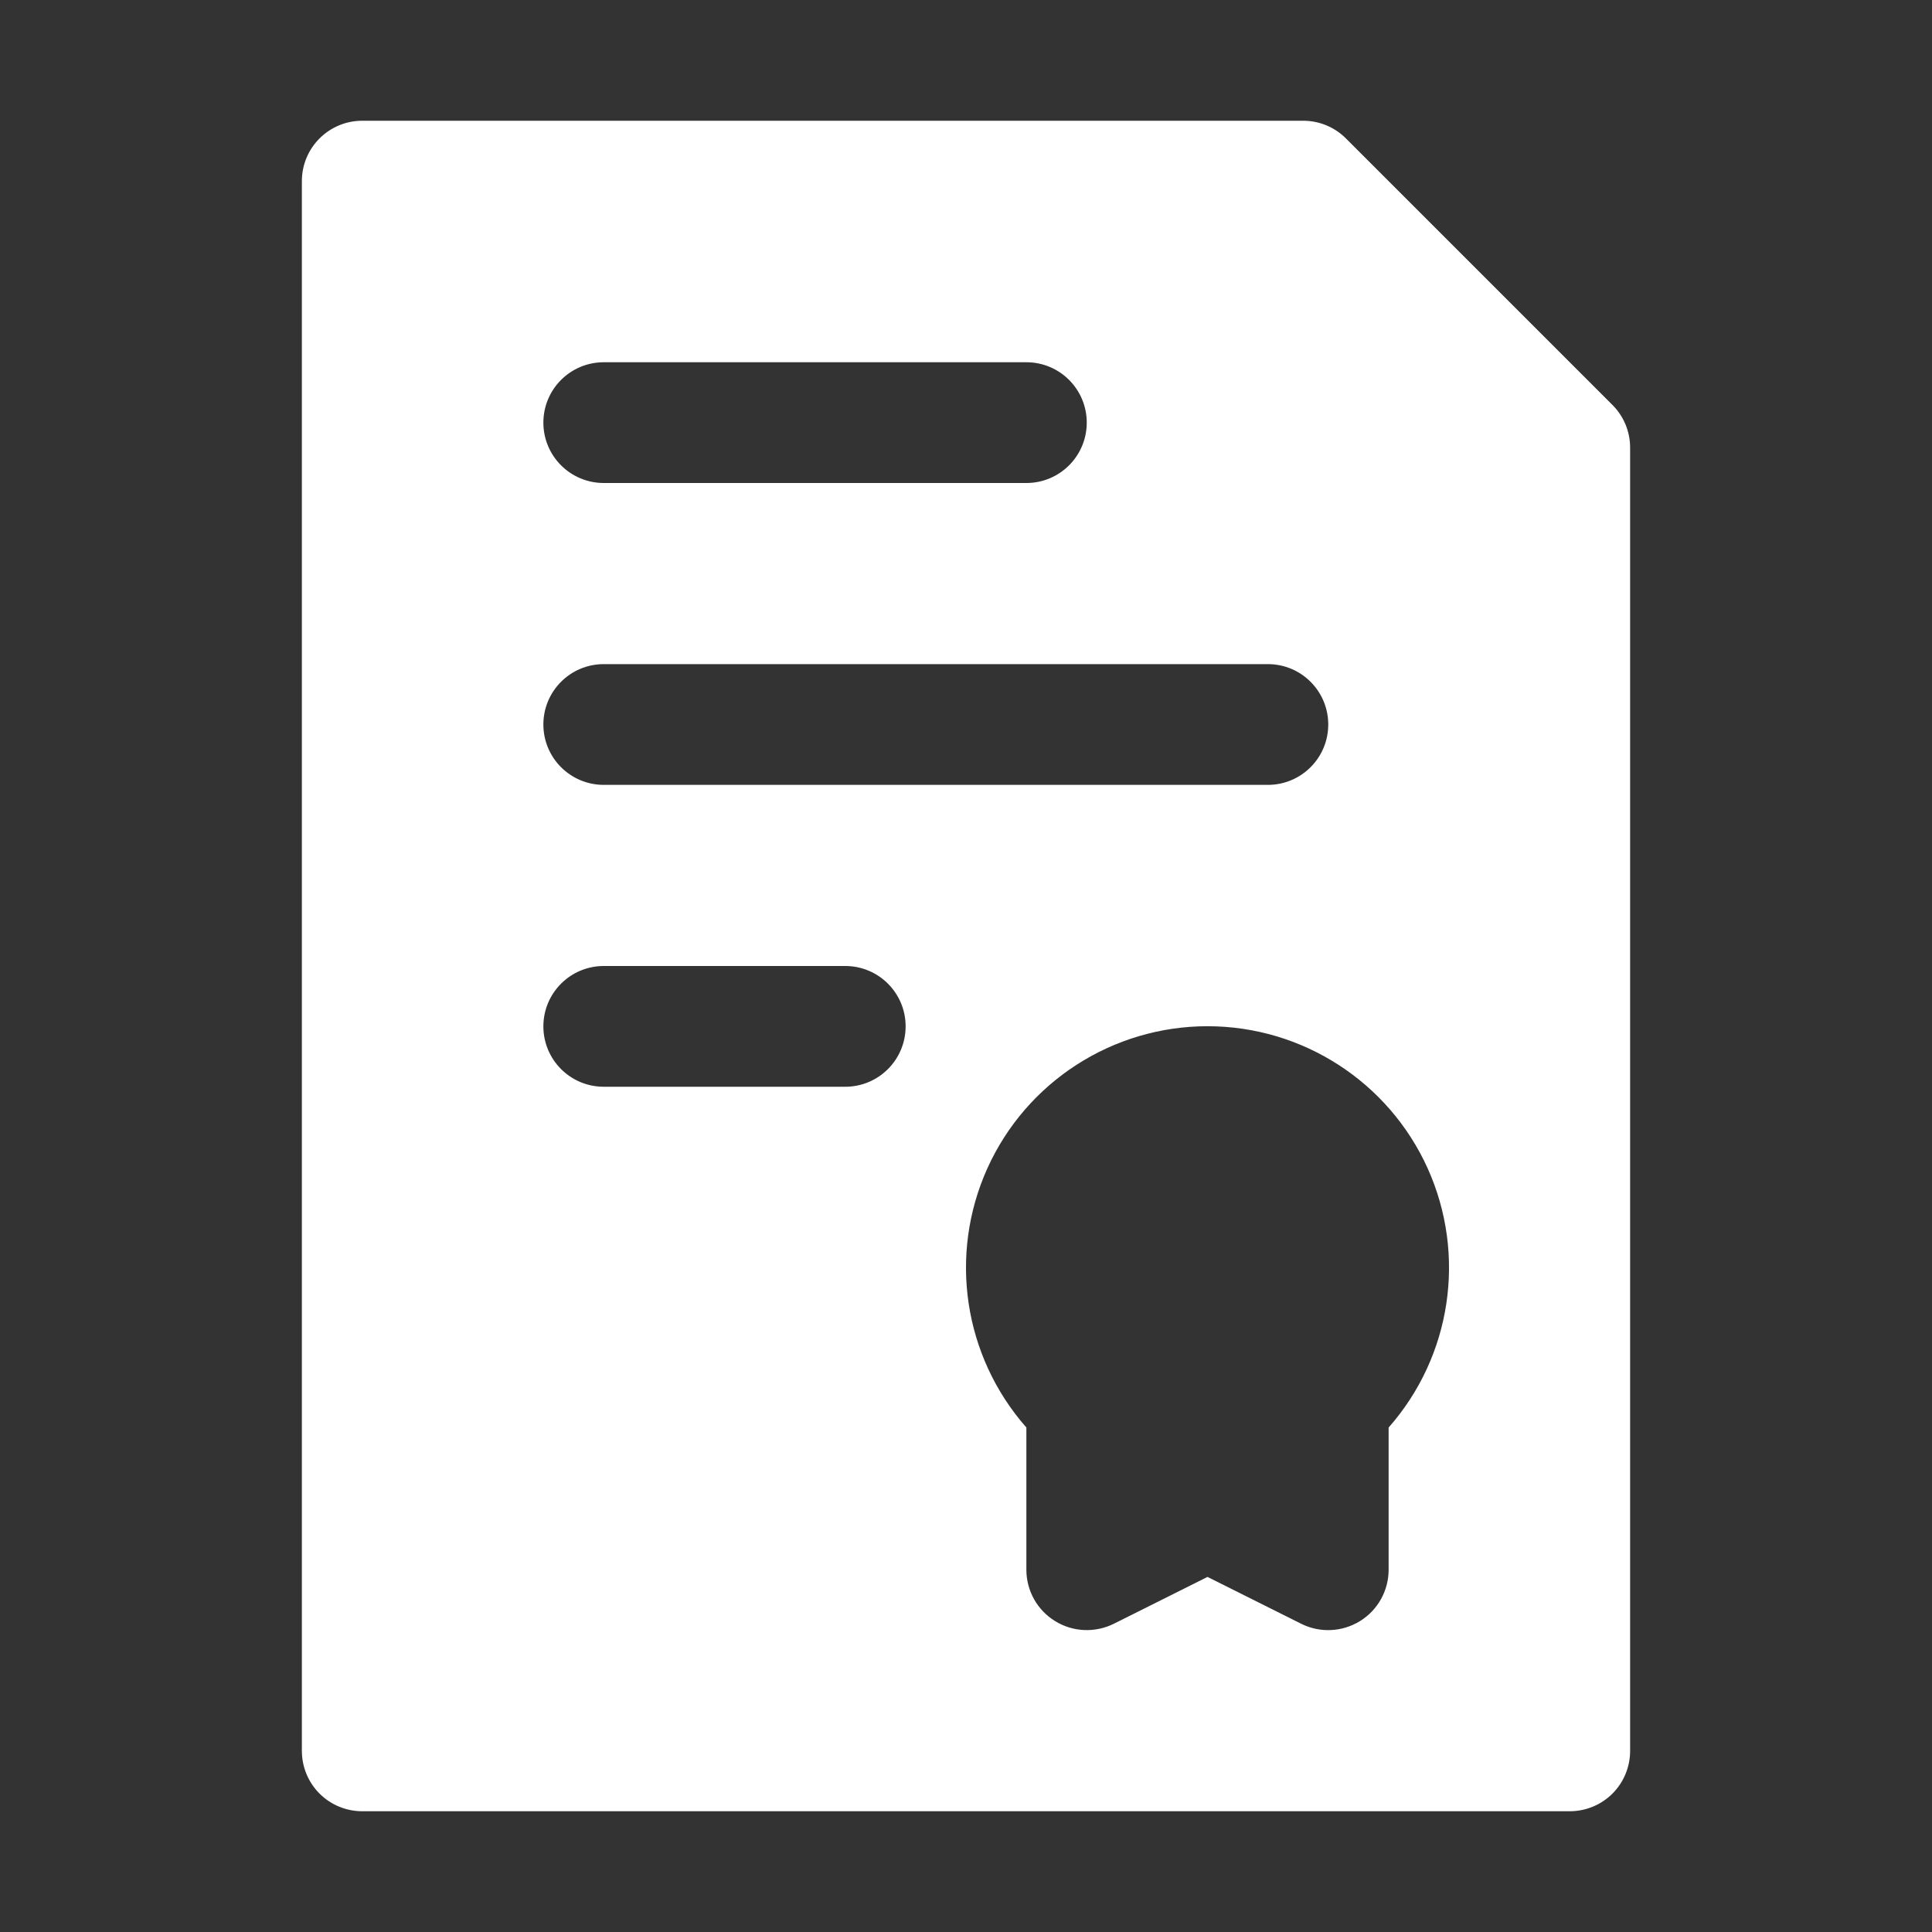 <?xml version="1.0" encoding="UTF-8"?><svg xmlns="http://www.w3.org/2000/svg" width="100px" height="100px" version="1.1" viewBox="0 0 100 100" aria-hidden="true" style="fill:url(#CerosGradient_ide2bf0f15a);"><rect x="0" y="0" width="100" height="100" fill="#333333" stroke="none"/><defs><linearGradient class="cerosgradient" data-cerosgradient="true" id="CerosGradient_ide2bf0f15a" gradientUnits="userSpaceOnUse" x1="50%" y1="100%" x2="50%" y2="0%"><stop offset="0%" stop-color="#FFFFFF"/><stop offset="100%" stop-color="#FFFFFF"/></linearGradient><linearGradient/></defs>
 <path d="m83.461 20.961-13.797-13.797c-0.586-0.586-1.379-0.914-2.207-0.914h-48.707c-1.727 0-3.125 1.398-3.125 3.125v81.25c0 0.828 0.328 1.625 0.914 2.211 0.586 0.586 1.383 0.914 2.211 0.914h62.5c0.828 0 1.625-0.328 2.211-0.914 0.586-0.586 0.914-1.383 0.914-2.211v-67.457c0-0.828-0.328-1.621-0.914-2.207zm-52.211-2.211h21.875c1.727 0 3.125 1.398 3.125 3.125s-1.398 3.125-3.125 3.125h-21.875c-1.727 0-3.125-1.398-3.125-3.125s1.398-3.125 3.125-3.125zm0 15.625h34.375c1.727 0 3.125 1.398 3.125 3.125s-1.398 3.125-3.125 3.125h-34.375c-1.727 0-3.125-1.398-3.125-3.125s1.398-3.125 3.125-3.125zm12.5 21.875h-12.5c-1.727 0-3.125-1.398-3.125-3.125s1.398-3.125 3.125-3.125h12.5c1.727 0 3.125 1.398 3.125 3.125s-1.398 3.125-3.125 3.125zm28.125 17.637v7.363c0 1.082-0.562 2.09-1.48 2.656-0.922 0.57-2.074 0.625-3.043 0.141l-4.852-2.426-4.852 2.426c-0.969 0.48-2.121 0.43-3.039-0.141-0.922-0.566-1.484-1.574-1.484-2.656v-7.363c-3.25-3.688-4.039-8.934-2.019-13.414 2.023-4.477 6.481-7.356 11.395-7.356s9.371 2.879 11.395 7.356c2.019 4.481 1.23 9.727-2.019 13.414z" style="fill:url(#CerosGradient_ide2bf0f15a);"/>
</svg>